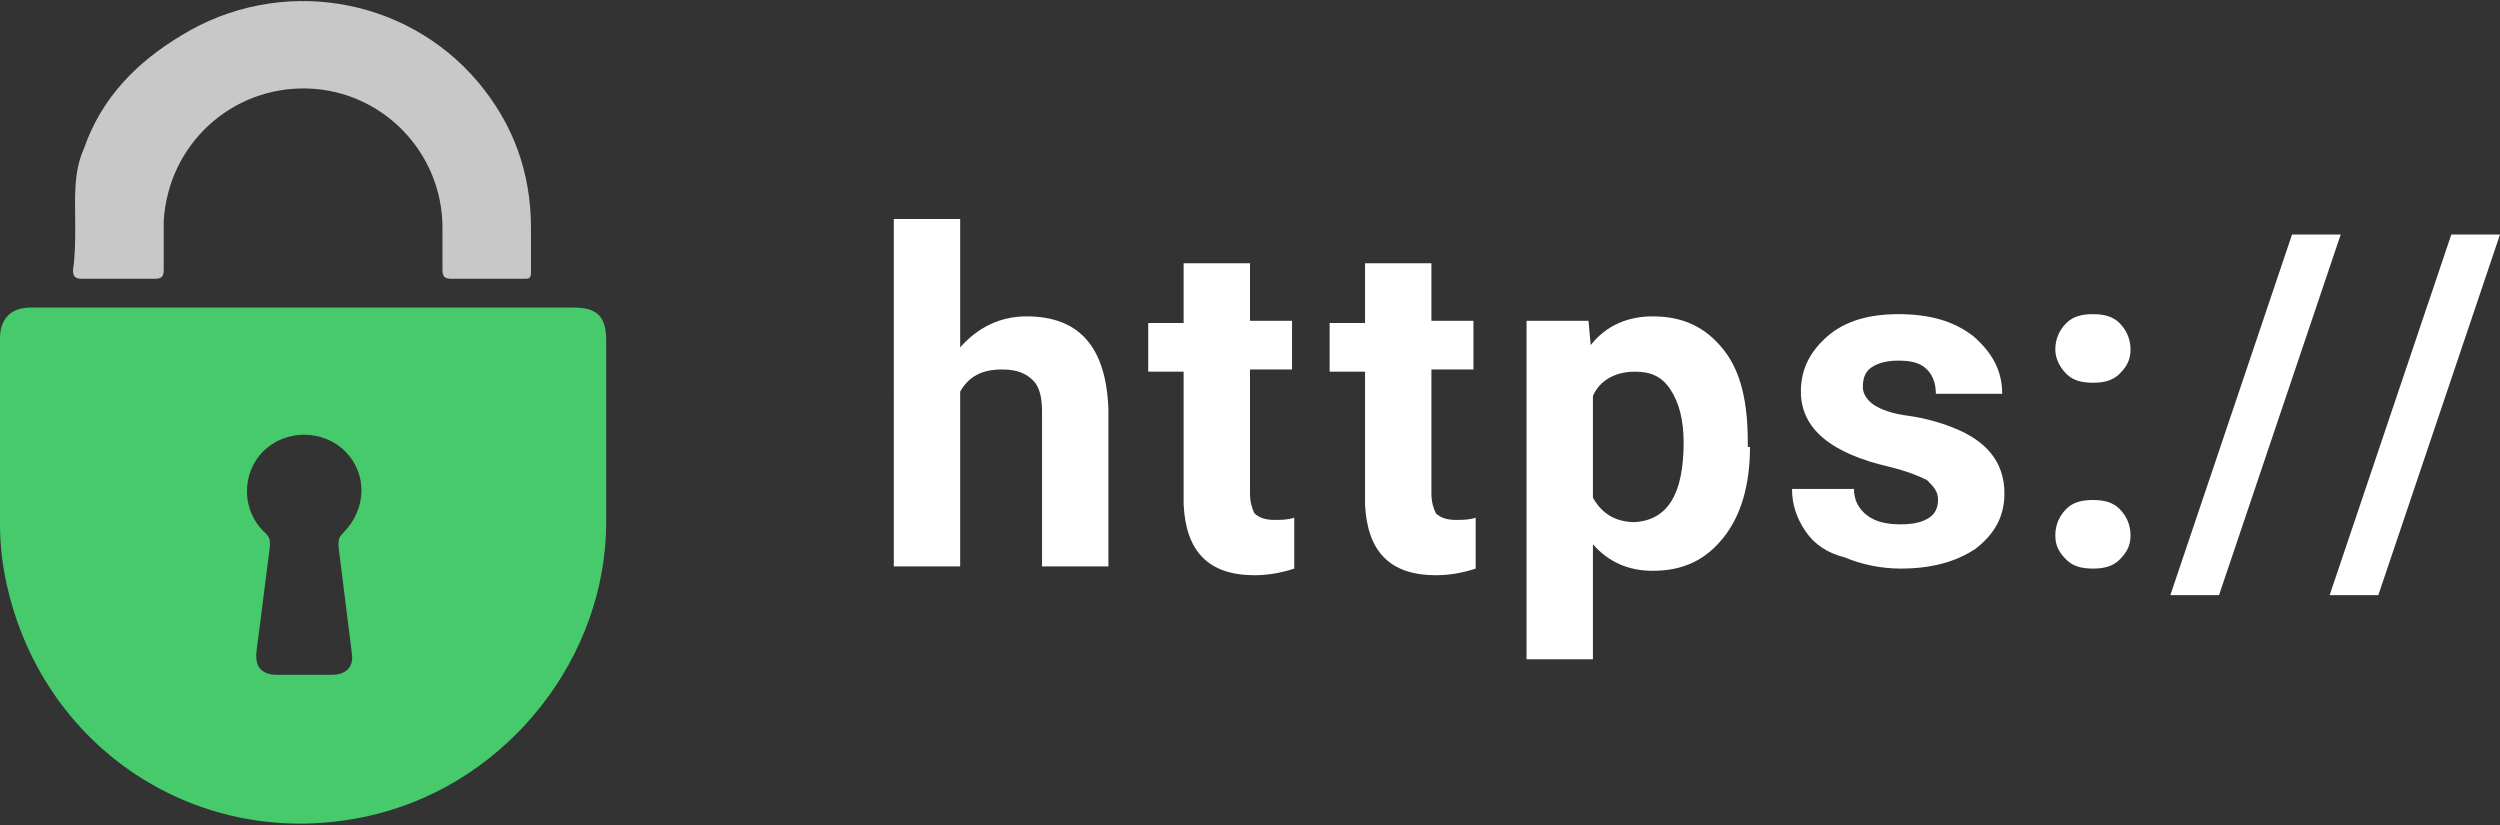 <?xml version="1.0" encoding="utf-8"?>
<!-- Generator: Adobe Illustrator 25.4.1, SVG Export Plug-In . SVG Version: 6.00 Build 0)  -->
<svg version="1.1" id="Vrstva_1" xmlns="http://www.w3.org/2000/svg" xmlns:xlink="http://www.w3.org/1999/xlink" x="0px" y="0px"
	 viewBox="0 0 113 37.3" style="enable-background:new 0 0 113 37.3;" xml:space="preserve">
<rect x="0" y="0" width="113" height="37.3" fill="#333333" stroke="none"/>
<style type="text/css">
	.st0{fill:#FFFFFF;}
	.st1{fill-rule:evenodd;clip-rule:evenodd;fill:#46CA6B;}
	.st2{fill-rule:evenodd;clip-rule:evenodd;fill:#C8C8C8;}
</style>
<g>
	<g>
		<g>
			<path class="st0" d="M43.4,15.7c0.8-0.9,1.8-1.4,3-1.4c2.4,0,3.6,1.4,3.7,4.2v7.1h-3v-7c0-0.6-0.1-1.1-0.4-1.4
				c-0.3-0.3-0.7-0.5-1.4-0.5c-0.9,0-1.5,0.3-1.9,1v7.9h-3V9.9h3V15.7z"/>
			<path class="st0" d="M56.5,11.8v2.7h1.9v2.2h-1.9v5.6c0,0.4,0.1,0.7,0.2,0.9c0.2,0.2,0.5,0.3,0.9,0.3c0.3,0,0.6,0,0.9-0.1v2.3
				c-0.6,0.2-1.2,0.3-1.8,0.3c-2.1,0-3.1-1.1-3.2-3.2v-6h-1.6v-2.2h1.6v-2.7H56.5z"/>
			<path class="st0" d="M64.7,11.8v2.7h1.9v2.2h-1.9v5.6c0,0.4,0.1,0.7,0.2,0.9c0.2,0.2,0.5,0.3,0.9,0.3c0.3,0,0.6,0,0.9-0.1v2.3
				c-0.6,0.2-1.2,0.3-1.8,0.3c-2.1,0-3.1-1.1-3.2-3.2v-6h-1.6v-2.2h1.6v-2.7H64.7z"/>
			<path class="st0" d="M79.1,20.2c0,1.7-0.4,3.1-1.2,4.1s-1.8,1.5-3.2,1.5c-1.1,0-2-0.4-2.7-1.2v5.2h-3V14.5h2.8l0.1,1.1
				c0.7-0.9,1.7-1.3,2.8-1.3c1.4,0,2.4,0.5,3.2,1.5c0.8,1,1.1,2.4,1.1,4.2V20.2z M76.1,20c0-1-0.2-1.8-0.6-2.4
				c-0.4-0.6-0.9-0.8-1.6-0.8c-0.9,0-1.6,0.4-1.9,1.1v4.6c0.4,0.7,1,1.1,1.9,1.1C75.4,23.5,76.1,22.3,76.1,20z"/>
			<path class="st0" d="M87.6,22.6c0-0.4-0.2-0.6-0.5-0.9c-0.4-0.2-0.9-0.4-1.7-0.6c-2.6-0.6-4-1.7-4-3.4c0-1,0.4-1.8,1.2-2.5
				s1.9-1,3.2-1c1.4,0,2.5,0.3,3.4,1c0.8,0.7,1.3,1.5,1.3,2.6h-3c0-0.4-0.1-0.8-0.4-1.1c-0.3-0.3-0.7-0.4-1.3-0.4
				c-0.5,0-0.9,0.1-1.2,0.3s-0.4,0.5-0.4,0.9c0,0.3,0.2,0.6,0.5,0.8c0.3,0.2,0.8,0.4,1.6,0.5c0.7,0.1,1.4,0.3,1.9,0.5
				c1.6,0.6,2.4,1.6,2.4,3c0,1-0.4,1.8-1.3,2.5c-0.9,0.6-2,0.9-3.4,0.9c-0.9,0-1.8-0.2-2.5-0.5C82.6,25,82,24.6,81.6,24
				c-0.4-0.6-0.6-1.2-0.6-1.9h2.8c0,0.5,0.2,0.9,0.6,1.2s0.9,0.4,1.5,0.4c0.6,0,1-0.1,1.3-0.3C87.5,23.2,87.6,22.9,87.6,22.6z"/>
			<path class="st0" d="M92.9,15.8c0-0.5,0.2-0.9,0.5-1.2c0.3-0.3,0.7-0.4,1.2-0.4c0.5,0,0.9,0.1,1.2,0.4s0.5,0.7,0.5,1.2
				c0,0.5-0.2,0.8-0.5,1.1c-0.3,0.3-0.7,0.4-1.2,0.4c-0.5,0-0.9-0.1-1.2-0.4C93.1,16.6,92.9,16.2,92.9,15.8z M92.9,24.2
				c0-0.5,0.2-0.9,0.5-1.2c0.3-0.3,0.7-0.4,1.2-0.4c0.5,0,0.9,0.1,1.2,0.4s0.5,0.7,0.5,1.2c0,0.5-0.2,0.8-0.5,1.1
				c-0.3,0.3-0.7,0.4-1.2,0.4c-0.5,0-0.9-0.1-1.2-0.4C93.1,25,92.9,24.7,92.9,24.2z"/>
			<path class="st0" d="M100.3,26.9h-2.2l5.5-16.3h2.2L100.3,26.9z"/>
			<path class="st0" d="M107.5,26.9h-2.2l5.5-16.3h2.2L107.5,26.9z"/>
		</g>
	</g>
	<g>
		<g>
			<path class="st1" d="M25.9,13.9c1.1,0,1.5,0.4,1.5,1.5c0,2.7,0,5.5,0,8.2c0,6.1-4.4,11.7-10.4,13.2C9.4,38.7,2,34.1,0.3,26.4
				C0.1,25.5,0,24.6,0,23.7c0-2.8,0-5.6,0-8.4c0-0.9,0.5-1.4,1.4-1.4C5.5,13.9,21.8,13.9,25.9,13.9z M15,30.5c0.7,0,1-0.4,0.9-1
				c-0.2-1.6-0.4-3.2-0.6-4.8c0-0.3,0-0.4,0.2-0.6c1.1-1.1,1.1-2.7,0.1-3.7c-1-1-2.7-1-3.7,0c-1,1-1,2.7,0.1,3.7
				c0.2,0.2,0.2,0.3,0.2,0.6c-0.2,1.6-0.4,3.1-0.6,4.7c-0.1,0.7,0.2,1.1,0.9,1.1C12.9,30.5,14.5,30.5,15,30.5z"/>
		</g>
		<path class="st2" d="M3.4,10.2c0-1.2-0.1-2.4,0.4-3.5c0.8-2.3,2.4-3.9,4.4-5.1c4.4-2.7,10.1-1.8,13.4,2.1c1.6,1.9,2.4,4.1,2.4,6.6
			c0,0.7,0,1.4,0,2c0,0.3-0.1,0.3-0.3,0.3c-1.1,0-2.2,0-3.3,0c-0.3,0-0.4-0.1-0.4-0.4c0-0.7,0-1.3,0-1.9c0-3.4-2.7-6.2-6.1-6.3
			C10.5,3.9,7.6,6.5,7.4,10c0,0.7,0,1.5,0,2.2c0,0.3-0.1,0.4-0.4,0.4c-1.1,0-2.2,0-3.3,0c-0.3,0-0.4-0.1-0.4-0.4
			C3.4,11.5,3.4,10.9,3.4,10.2z"/>
	</g>
</g>
</svg>
